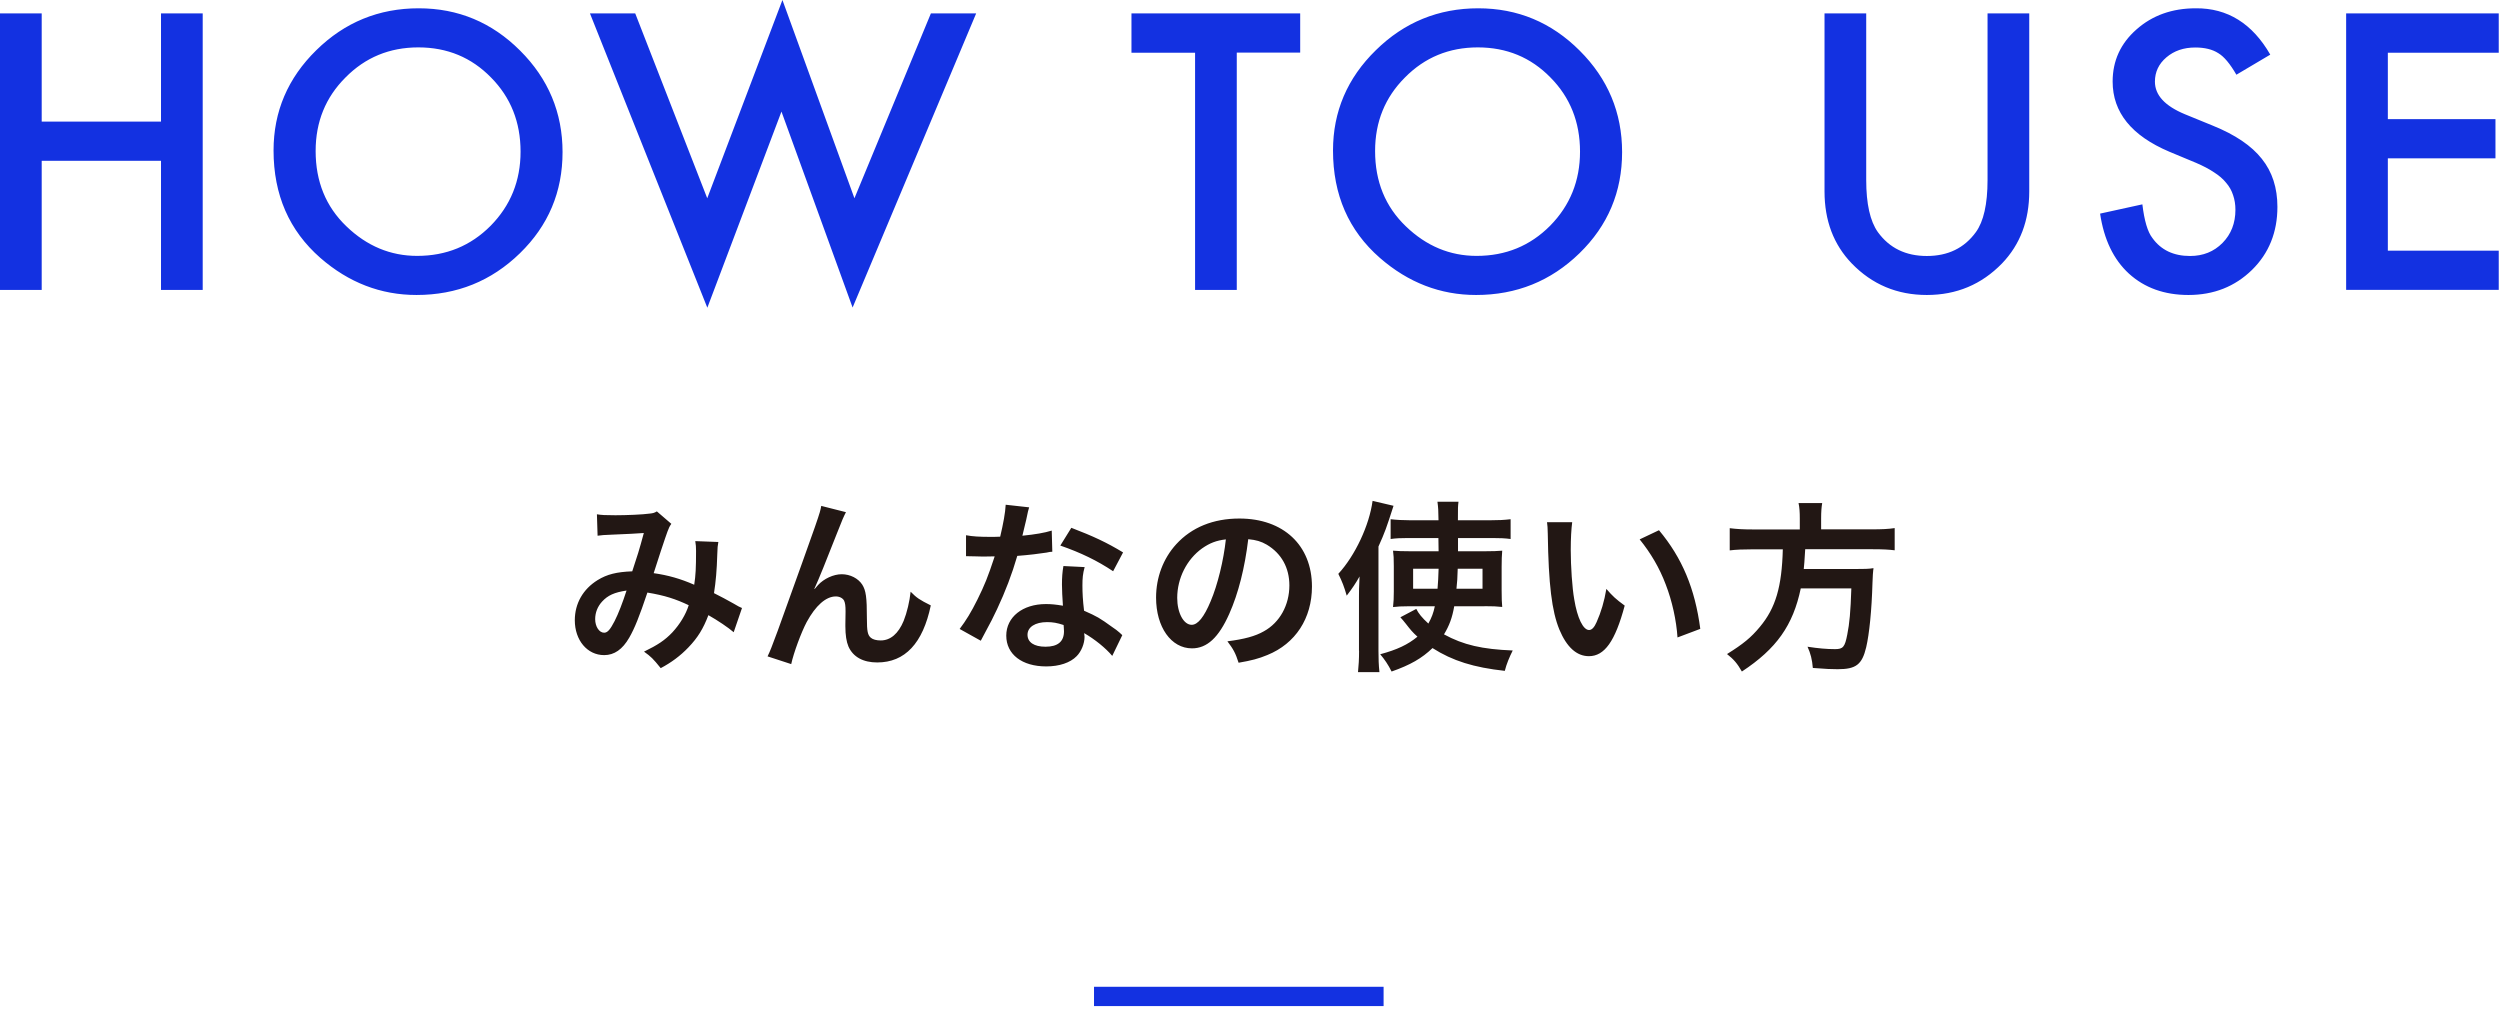 <svg enable-background="new 0 0 259 105" viewBox="0 0 259 105" xmlns="http://www.w3.org/2000/svg"><path d="m61.91 55.5c.38-.06.72-.08 1.5-.11 1.86-.08 2.32-.1 3.29-.17-.47 1.75-.7 2.47-1.2 3.97-1.6.06-2.6.3-3.59.91-1.5.93-2.36 2.41-2.36 4.16 0 2.07 1.29 3.61 3.04 3.61 1.05 0 1.9-.59 2.6-1.81.55-.95 1.04-2.17 1.88-4.67 1.81.3 2.93.67 4.28 1.31-.3.97-.93 1.99-1.69 2.81-.78.82-1.52 1.31-2.94 2 .74.53.93.72 1.73 1.71 1.08-.57 2.03-1.27 2.87-2.15.97-1.01 1.54-1.94 2.07-3.34.97.55 2.07 1.29 2.62 1.77l.86-2.51c-.29-.13-.36-.15-.87-.46-.59-.34-1.43-.78-2.03-1.08.19-1.22.29-2.36.34-4.03.02-.72.04-.87.11-1.27l-2.39-.09c.06.38.08.59.08 1.01 0 1.77-.04 2.55-.19 3.51-1.44-.63-2.72-.99-4.2-1.2.17-.59 1.33-4.08 1.43-4.31.13-.36.23-.57.4-.8l-1.5-1.29c-.25.15-.38.19-.76.23-.7.1-2.39.17-3.53.17-1.01 0-1.48-.02-1.92-.1zm3 5.68c-.4 1.24-.85 2.41-1.24 3.17-.44.85-.72 1.2-1.08 1.2-.51 0-.93-.63-.93-1.41 0-.67.25-1.31.72-1.82.59-.64 1.26-.95 2.53-1.14zm19.46-.19c.42-.89 1.25-2.96 2.34-5.74.57-1.46.67-1.67.93-2.19l-2.56-.65c-.13.78-.13.78-4.5 12.92-.62 1.67-.79 2.12-1.06 2.67l2.45.8c.25-1.16 1.03-3.27 1.6-4.35.93-1.71 1.99-2.66 3.02-2.66.38 0 .72.17.86.44.11.25.15.53.15 1.12 0 .19 0 .65-.02 1.33v.19c0 .93.11 1.61.32 2.11.48 1.08 1.52 1.65 2.98 1.65 2.87 0 4.73-1.98 5.55-5.91-1.18-.59-1.46-.78-2.09-1.42-.1.99-.38 2.17-.72 3.02-.55 1.33-1.37 2.03-2.38 2.03-.46 0-.8-.1-1.01-.27-.34-.28-.42-.67-.42-2.03 0-2.19-.1-2.87-.48-3.48-.42-.65-1.25-1.08-2.13-1.08-.85 0-1.84.46-2.45 1.12-.25.28-.25.28-.36.42zm19.82-8.7c-.04.82-.25 1.96-.57 3.31-.42.02-.74.02-.97.02-1.16 0-1.88-.04-2.57-.17v2.17l1.01.02c.4.02.51.02.76.02.23 0 .34 0 1.2-.02-.72 2.18-1.04 2.96-1.79 4.48-.65 1.31-1.18 2.17-1.84 3.04l2.19 1.22c.11-.23.11-.23.36-.68.72-1.33.89-1.67 1.33-2.6.85-1.81 1.54-3.61 2.09-5.51 1.18-.09 2.34-.23 3.02-.34.36-.08.4-.08.61-.09l-.06-2.19c-.74.23-1.73.4-3.04.53.21-.84.3-1.22.4-1.67.19-.91.19-.91.3-1.27zm12.16 4.94c-1.69-1.03-3.12-1.69-5.36-2.55l-1.14 1.84c2.13.74 3.82 1.56 5.47 2.66zm-.08 8.57c-.13-.11-.13-.11-.29-.27-.3-.25-.38-.32-.67-.51-1.44-1.04-1.63-1.14-3-1.75-.13-1.08-.17-1.84-.17-2.6 0-.78.04-1.22.23-1.92l-2.2-.11c-.11.63-.15 1.18-.15 1.92 0 .57.04 1.31.1 2.19-.8-.13-1.2-.17-1.77-.17-2.41 0-4.1 1.35-4.1 3.27 0 1.94 1.63 3.19 4.14 3.19 1.35 0 2.49-.38 3.15-1.06.49-.49.82-1.31.82-2.01 0-.08-.02-.21-.04-.38 1.12.65 2.22 1.54 2.91 2.36zm-6.08-1.05s.04.46.04.65c0 1.06-.63 1.6-1.92 1.6-1.18 0-1.86-.46-1.86-1.24 0-.8.8-1.31 2.03-1.31.59 0 1.04.08 1.71.3zm19.13-8.89c.84.08 1.33.23 1.92.57 1.52.91 2.34 2.39 2.34 4.22 0 2.03-.99 3.84-2.64 4.75-.89.51-2.03.82-3.78 1.04.61.8.84 1.22 1.16 2.22 1.33-.23 2.07-.42 2.98-.8 2.91-1.18 4.62-3.8 4.62-7.09 0-4.28-2.96-7.05-7.52-7.05-2.7 0-4.94.91-6.54 2.66-1.35 1.48-2.09 3.44-2.09 5.53 0 3.06 1.56 5.26 3.72 5.26 1.56 0 2.77-1.12 3.86-3.57.95-2.13 1.61-4.76 1.97-7.74zm-2.32.02c-.23 2.15-.85 4.71-1.58 6.42-.68 1.63-1.33 2.43-1.96 2.43-.84 0-1.5-1.24-1.5-2.79 0-2.03.99-3.99 2.58-5.13.79-.55 1.48-.82 2.46-.93zm26.79 6.92c.86 0 1.29.02 1.84.08-.04-.46-.06-.82-.06-1.73v-2.45c0-.7.02-1.18.06-1.65-.53.04-.93.06-1.79.06h-2.79v-.8c0-.11 0-.3 0-.57h3.55c.76 0 1.33.02 1.9.1v-2.05c-.65.08-1.27.11-2.15.11h-3.31c0-1.39 0-1.39.06-1.92h-2.18c.08.59.1.93.11 1.92h-2.91c-.76 0-1.48-.04-2.05-.11v2.05c.57-.08 1.06-.1 1.82-.1h3.13l.02 1.37h-2.95c-.91 0-1.2-.02-1.77-.06.06.46.08.78.08 1.6v2.64c0 .68-.02 1.04-.08 1.6.47-.06.93-.08 1.54-.08h2.79c-.15.7-.32 1.16-.67 1.79-.65-.59-1.03-1.06-1.25-1.52l-1.65.87c.19.21.34.38.59.7.44.57.68.86 1.18 1.31-.99.82-2.11 1.35-3.86 1.82.44.51.84 1.1 1.18 1.79 1.94-.68 3.14-1.37 4.24-2.43 2.09 1.33 4.28 2.01 7.49 2.36.17-.7.48-1.43.82-2.11-3.17-.13-5.11-.57-7.12-1.67.55-.91.85-1.71 1.06-2.91h3.13zm-4.75-3.88c-.04 1.06-.04 1.22-.11 2.07h-2.53v-2.07zm4.55 0v2.07h-2.7c.08-.72.1-1.08.13-2.07zm-12.79 8.49c0 .93-.04 1.5-.11 2.22h2.22c-.08-.76-.1-1.39-.1-2.2v-10.81c.68-1.52.8-1.86 1.56-4.22l-2.17-.51c-.34 2.53-1.8 5.66-3.55 7.56.4.8.61 1.35.87 2.26.61-.8.91-1.25 1.33-1.99-.06 1.22-.06 1.52-.06 2.11v5.58zm19.47-13.33c.06.42.06.55.08 1.22.08 5.26.42 8.02 1.2 9.92.76 1.82 1.79 2.76 3.06 2.76 1.62 0 2.72-1.54 3.71-5.24-.93-.68-1.24-.97-1.9-1.73-.21 1.27-.55 2.41-1.01 3.44-.23.53-.49.82-.78.82-.61 0-1.22-1.22-1.54-3.19-.21-1.16-.36-3.44-.36-5.09 0-1.25.06-2.19.15-2.89h-2.61zm9.6 1.8c1.14 1.41 2.05 2.94 2.7 4.67.67 1.73 1.1 3.71 1.22 5.49l2.36-.89c-.55-4.18-1.88-7.35-4.28-10.22zm16.59-1.03h-4.88c-.97 0-1.69-.04-2.38-.13v2.3c.65-.08 1.43-.11 2.38-.11h3.12c-.1 3.88-.74 6.08-2.38 8.04-.91 1.1-1.73 1.77-3.4 2.81.7.55 1.06.97 1.54 1.81 3.59-2.36 5.3-4.79 6.1-8.61h5.24c-.08 2.43-.19 3.63-.42 4.77-.25 1.31-.44 1.52-1.27 1.52-.87 0-1.75-.08-2.85-.25.32.7.48 1.33.55 2.2 1.46.11 1.9.13 2.57.13 1.9 0 2.53-.47 2.96-2.28.32-1.37.57-3.82.65-6.67.04-.82.04-1.04.08-1.33.02-.04.02-.1.02-.19-.44.08-.97.09-1.96.09h-5.26c.06-.57.06-.63.15-2.05h6.95c1.14 0 1.73.04 2.32.11v-2.3c-.65.1-1.33.13-2.39.13h-5.23v-1.14c0-.68.04-1.18.11-1.58h-2.45c.1.46.13.95.13 1.58z" fill="#221714"/><g fill="#1331e1"><path d="m113.34 102.23h30v2h-30z"/><path d="m4.32 12.6h12.36v-11.21h4.32v28.65h-4.32v-13.38h-12.36v13.38h-4.32v-28.65h4.32zm24.02 2.99c0-4.03 1.48-7.5 4.43-10.39 2.94-2.89 6.48-4.34 10.61-4.34 4.08 0 7.58 1.46 10.5 4.38 2.93 2.92 4.4 6.43 4.4 10.52 0 4.12-1.47 7.61-4.42 10.48-2.96 2.88-6.53 4.32-10.71 4.32-3.7 0-7.02-1.28-9.96-3.84-3.23-2.83-4.85-6.54-4.85-11.13zm4.36.05c0 3.17 1.06 5.77 3.19 7.81 2.12 2.04 4.56 3.06 7.33 3.06 3.01 0 5.54-1.04 7.61-3.12 2.07-2.1 3.1-4.66 3.1-7.68 0-3.06-1.02-5.62-3.06-7.68-2.03-2.08-4.54-3.12-7.53-3.12-2.98 0-5.5 1.04-7.55 3.12-2.06 2.06-3.09 4.59-3.09 7.61zm33.11-14.25 7.46 19.15 7.79-20.54 7.46 20.54 7.92-19.15h4.69l-12.8 30.47-7.37-20.3-7.68 20.32-12.16-30.49zm62.32 4.07v24.58h-4.32v-24.58h-6.59v-4.07h17.48v4.06h-6.57zm9.97 10.13c0-4.03 1.48-7.5 4.44-10.39 2.94-2.89 6.48-4.34 10.61-4.34 4.08 0 7.58 1.46 10.5 4.38 2.93 2.92 4.4 6.43 4.4 10.52 0 4.12-1.47 7.61-4.42 10.48-2.96 2.88-6.53 4.32-10.71 4.32-3.7 0-7.02-1.28-9.96-3.84-3.24-2.83-4.86-6.54-4.86-11.13zm4.36.05c0 3.17 1.06 5.77 3.19 7.81 2.12 2.04 4.56 3.06 7.33 3.06 3.01 0 5.54-1.04 7.61-3.12 2.07-2.1 3.1-4.66 3.1-7.68 0-3.06-1.02-5.62-3.06-7.68-2.03-2.08-4.54-3.12-7.53-3.12-2.98 0-5.5 1.04-7.55 3.12-2.06 2.06-3.09 4.59-3.09 7.61zm50.88-14.25v17.26c0 2.46.4 4.26 1.21 5.4 1.2 1.65 2.89 2.47 5.07 2.47 2.19 0 3.88-.82 5.08-2.47.8-1.1 1.21-2.9 1.21-5.4v-17.26h4.32v18.44c0 3.02-.94 5.5-2.82 7.46-2.12 2.18-4.71 3.27-7.79 3.27s-5.67-1.09-7.78-3.27c-1.88-1.95-2.82-4.44-2.82-7.46v-18.44zm41.86 4.27-3.51 2.08c-.66-1.14-1.28-1.88-1.87-2.23-.62-.4-1.42-.59-2.39-.59-1.2 0-2.19.34-2.99 1.02-.79.67-1.19 1.51-1.19 2.52 0 1.4 1.04 2.52 3.12 3.38l2.86 1.17c2.33.94 4.03 2.09 5.1 3.45 1.08 1.35 1.61 3.01 1.61 4.97 0 2.63-.88 4.81-2.63 6.53-1.77 1.73-3.96 2.6-6.59 2.6-2.49 0-4.54-.74-6.16-2.21-1.6-1.47-2.59-3.54-2.99-6.22l4.38-.96c.2 1.68.54 2.85 1.04 3.49.89 1.24 2.19 1.86 3.9 1.86 1.35 0 2.47-.45 3.36-1.35s1.34-2.05 1.34-3.43c0-.56-.08-1.06-.24-1.52-.15-.47-.39-.9-.72-1.28-.32-.4-.74-.76-1.26-1.09-.52-.35-1.14-.67-1.86-.98l-2.76-1.15c-3.92-1.66-5.88-4.08-5.88-7.27 0-2.15.82-3.95 2.47-5.4 1.65-1.46 3.69-2.19 6.14-2.19 3.29-.03 5.87 1.58 7.72 4.8zm23.67-.2h-11.49v6.88h11.15v4.06h-11.15v9.57h11.49v4.06h-15.81v-28.64h15.81z"/></g></svg>